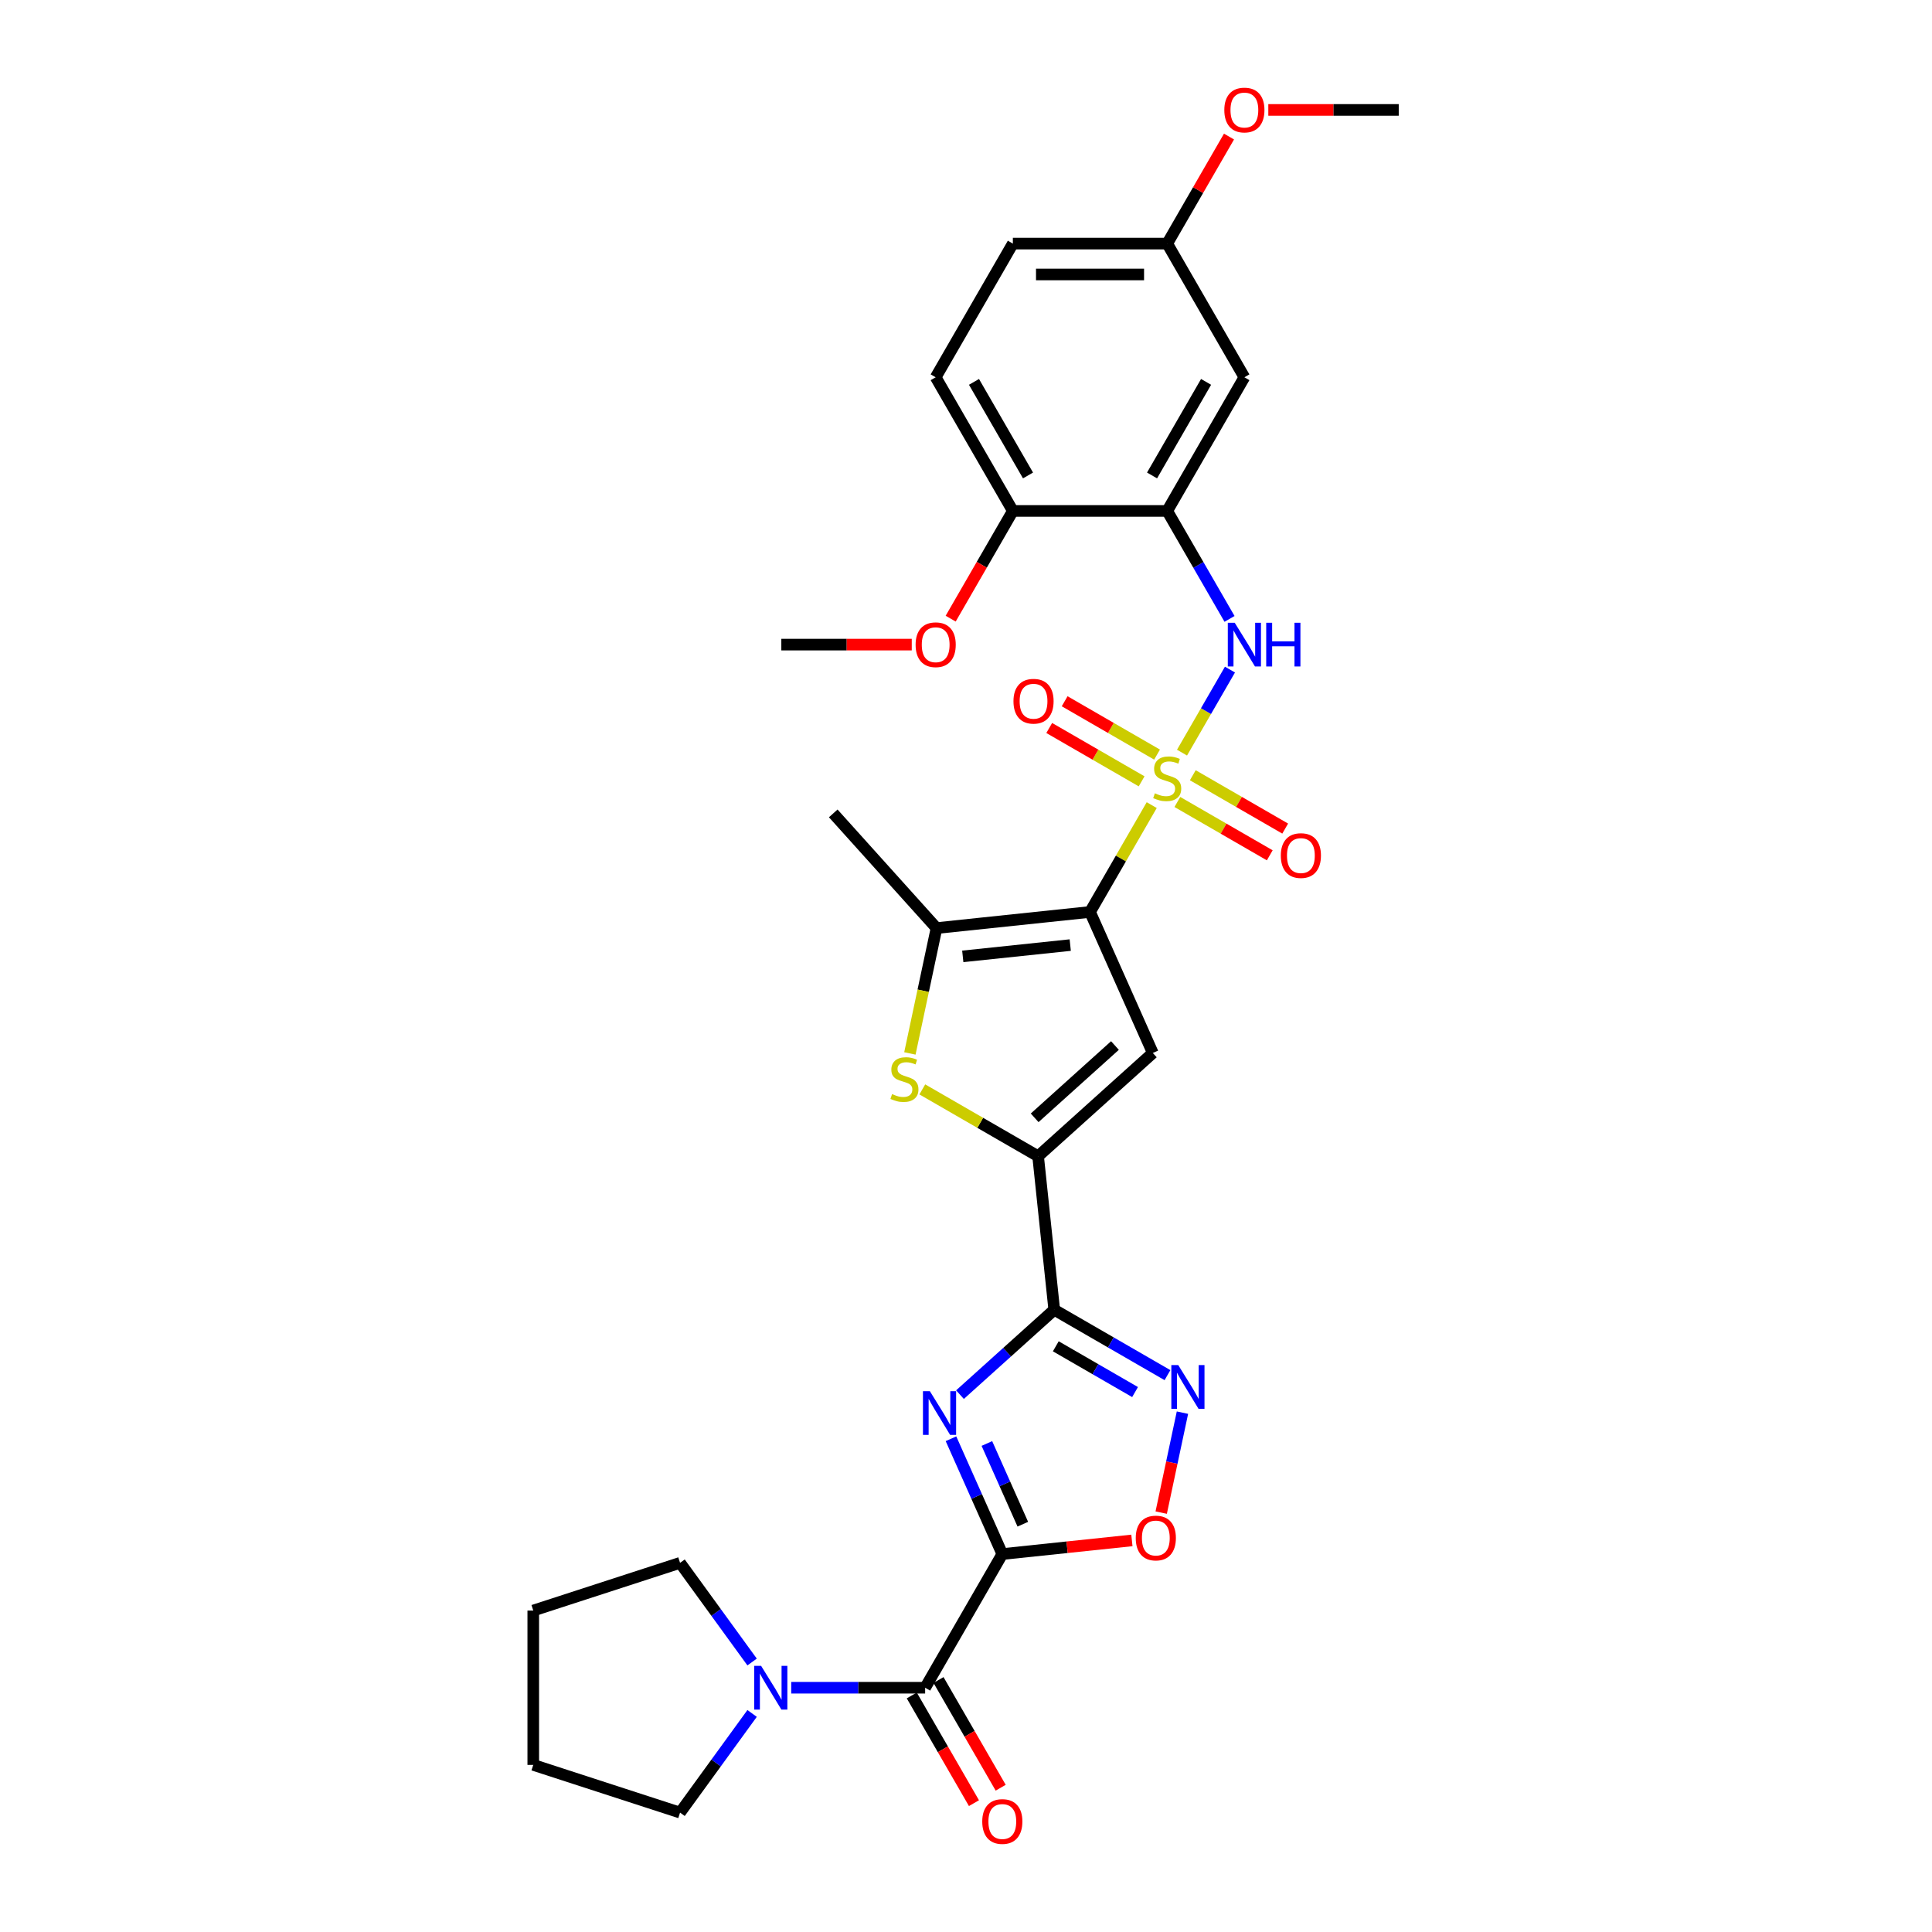 <?xml version='1.0' encoding='iso-8859-1'?>
<svg version='1.1' baseProfile='full'
              xmlns='http://www.w3.org/2000/svg'
                      xmlns:rdkit='http://www.rdkit.org/xml'
                      xmlns:xlink='http://www.w3.org/1999/xlink'
                  xml:space='preserve'
width='1000px' height='1000px' viewBox='0 0 1000 1000'>
<!-- END OF HEADER -->
<rect style='opacity:1.0;fill:#FFFFFF;stroke:none' width='1000' height='1000' x='0' y='0'> </rect>
<path class='bond-0' d='M 596.129,416.727 L 580.164,444.379' style='fill:none;fill-rule:evenodd;stroke:#CCCC00;stroke-width:6px;stroke-linecap:butt;stroke-linejoin:miter;stroke-opacity:1' />
<path class='bond-0' d='M 580.164,444.379 L 564.199,472.031' style='fill:none;fill-rule:evenodd;stroke:#000000;stroke-width:6px;stroke-linecap:butt;stroke-linejoin:miter;stroke-opacity:1' />
<path class='bond-10' d='M 611.812,389.563 L 624.22,368.071' style='fill:none;fill-rule:evenodd;stroke:#CCCC00;stroke-width:6px;stroke-linecap:butt;stroke-linejoin:miter;stroke-opacity:1' />
<path class='bond-10' d='M 624.22,368.071 L 636.629,346.579' style='fill:none;fill-rule:evenodd;stroke:#0000FF;stroke-width:6px;stroke-linecap:butt;stroke-linejoin:miter;stroke-opacity:1' />
<path class='bond-14' d='M 598.889,390.581 L 574.978,376.776' style='fill:none;fill-rule:evenodd;stroke:#CCCC00;stroke-width:6px;stroke-linecap:butt;stroke-linejoin:miter;stroke-opacity:1' />
<path class='bond-14' d='M 574.978,376.776 L 551.067,362.971' style='fill:none;fill-rule:evenodd;stroke:#FF0000;stroke-width:6px;stroke-linecap:butt;stroke-linejoin:miter;stroke-opacity:1' />
<path class='bond-14' d='M 590.899,404.419 L 566.989,390.614' style='fill:none;fill-rule:evenodd;stroke:#CCCC00;stroke-width:6px;stroke-linecap:butt;stroke-linejoin:miter;stroke-opacity:1' />
<path class='bond-14' d='M 566.989,390.614 L 543.078,376.809' style='fill:none;fill-rule:evenodd;stroke:#FF0000;stroke-width:6px;stroke-linecap:butt;stroke-linejoin:miter;stroke-opacity:1' />
<path class='bond-15' d='M 609.402,415.102 L 633.313,428.907' style='fill:none;fill-rule:evenodd;stroke:#CCCC00;stroke-width:6px;stroke-linecap:butt;stroke-linejoin:miter;stroke-opacity:1' />
<path class='bond-15' d='M 633.313,428.907 L 657.224,442.711' style='fill:none;fill-rule:evenodd;stroke:#FF0000;stroke-width:6px;stroke-linecap:butt;stroke-linejoin:miter;stroke-opacity:1' />
<path class='bond-15' d='M 617.392,401.264 L 641.302,415.069' style='fill:none;fill-rule:evenodd;stroke:#CCCC00;stroke-width:6px;stroke-linecap:butt;stroke-linejoin:miter;stroke-opacity:1' />
<path class='bond-15' d='M 641.302,415.069 L 665.213,428.874' style='fill:none;fill-rule:evenodd;stroke:#FF0000;stroke-width:6px;stroke-linecap:butt;stroke-linejoin:miter;stroke-opacity:1' />
<path class='bond-4' d='M 564.199,472.031 L 596.694,545.016' style='fill:none;fill-rule:evenodd;stroke:#000000;stroke-width:6px;stroke-linecap:butt;stroke-linejoin:miter;stroke-opacity:1' />
<path class='bond-6' d='M 564.199,472.031 L 484.744,480.382' style='fill:none;fill-rule:evenodd;stroke:#000000;stroke-width:6px;stroke-linecap:butt;stroke-linejoin:miter;stroke-opacity:1' />
<path class='bond-6' d='M 553.951,489.174 L 498.332,495.02' style='fill:none;fill-rule:evenodd;stroke:#000000;stroke-width:6px;stroke-linecap:butt;stroke-linejoin:miter;stroke-opacity:1' />
<path class='bond-1' d='M 518.797,804.375 L 505.512,774.537' style='fill:none;fill-rule:evenodd;stroke:#000000;stroke-width:6px;stroke-linecap:butt;stroke-linejoin:miter;stroke-opacity:1' />
<path class='bond-1' d='M 505.512,774.537 L 492.228,744.699' style='fill:none;fill-rule:evenodd;stroke:#0000FF;stroke-width:6px;stroke-linecap:butt;stroke-linejoin:miter;stroke-opacity:1' />
<path class='bond-1' d='M 529.409,788.924 L 520.109,768.038' style='fill:none;fill-rule:evenodd;stroke:#000000;stroke-width:6px;stroke-linecap:butt;stroke-linejoin:miter;stroke-opacity:1' />
<path class='bond-1' d='M 520.109,768.038 L 510.81,747.151' style='fill:none;fill-rule:evenodd;stroke:#0000FF;stroke-width:6px;stroke-linecap:butt;stroke-linejoin:miter;stroke-opacity:1' />
<path class='bond-9' d='M 518.797,804.375 L 478.851,873.564' style='fill:none;fill-rule:evenodd;stroke:#000000;stroke-width:6px;stroke-linecap:butt;stroke-linejoin:miter;stroke-opacity:1' />
<path class='bond-33' d='M 518.797,804.375 L 552.333,800.85' style='fill:none;fill-rule:evenodd;stroke:#000000;stroke-width:6px;stroke-linecap:butt;stroke-linejoin:miter;stroke-opacity:1' />
<path class='bond-33' d='M 552.333,800.85 L 585.869,797.325' style='fill:none;fill-rule:evenodd;stroke:#FF0000;stroke-width:6px;stroke-linecap:butt;stroke-linejoin:miter;stroke-opacity:1' />
<path class='bond-2' d='M 496.879,721.865 L 521.276,699.898' style='fill:none;fill-rule:evenodd;stroke:#0000FF;stroke-width:6px;stroke-linecap:butt;stroke-linejoin:miter;stroke-opacity:1' />
<path class='bond-2' d='M 521.276,699.898 L 545.674,677.93' style='fill:none;fill-rule:evenodd;stroke:#000000;stroke-width:6px;stroke-linecap:butt;stroke-linejoin:miter;stroke-opacity:1' />
<path class='bond-3' d='M 545.674,677.93 L 537.322,598.475' style='fill:none;fill-rule:evenodd;stroke:#000000;stroke-width:6px;stroke-linecap:butt;stroke-linejoin:miter;stroke-opacity:1' />
<path class='bond-8' d='M 545.674,677.93 L 574.979,694.85' style='fill:none;fill-rule:evenodd;stroke:#000000;stroke-width:6px;stroke-linecap:butt;stroke-linejoin:miter;stroke-opacity:1' />
<path class='bond-8' d='M 574.979,694.85 L 604.285,711.77' style='fill:none;fill-rule:evenodd;stroke:#0000FF;stroke-width:6px;stroke-linecap:butt;stroke-linejoin:miter;stroke-opacity:1' />
<path class='bond-8' d='M 546.476,696.844 L 566.99,708.688' style='fill:none;fill-rule:evenodd;stroke:#000000;stroke-width:6px;stroke-linecap:butt;stroke-linejoin:miter;stroke-opacity:1' />
<path class='bond-8' d='M 566.99,708.688 L 587.504,720.532' style='fill:none;fill-rule:evenodd;stroke:#0000FF;stroke-width:6px;stroke-linecap:butt;stroke-linejoin:miter;stroke-opacity:1' />
<path class='bond-5' d='M 596.694,545.016 L 537.322,598.475' style='fill:none;fill-rule:evenodd;stroke:#000000;stroke-width:6px;stroke-linecap:butt;stroke-linejoin:miter;stroke-opacity:1' />
<path class='bond-5' d='M 577.097,541.161 L 535.537,578.582' style='fill:none;fill-rule:evenodd;stroke:#000000;stroke-width:6px;stroke-linecap:butt;stroke-linejoin:miter;stroke-opacity:1' />
<path class='bond-31' d='M 537.322,598.475 L 507.354,581.173' style='fill:none;fill-rule:evenodd;stroke:#000000;stroke-width:6px;stroke-linecap:butt;stroke-linejoin:miter;stroke-opacity:1' />
<path class='bond-31' d='M 507.354,581.173 L 477.385,563.87' style='fill:none;fill-rule:evenodd;stroke:#CCCC00;stroke-width:6px;stroke-linecap:butt;stroke-linejoin:miter;stroke-opacity:1' />
<path class='bond-7' d='M 484.744,480.382 L 477.85,512.816' style='fill:none;fill-rule:evenodd;stroke:#000000;stroke-width:6px;stroke-linecap:butt;stroke-linejoin:miter;stroke-opacity:1' />
<path class='bond-7' d='M 477.85,512.816 L 470.956,545.25' style='fill:none;fill-rule:evenodd;stroke:#CCCC00;stroke-width:6px;stroke-linecap:butt;stroke-linejoin:miter;stroke-opacity:1' />
<path class='bond-22' d='M 484.744,480.382 L 431.285,421.01' style='fill:none;fill-rule:evenodd;stroke:#000000;stroke-width:6px;stroke-linecap:butt;stroke-linejoin:miter;stroke-opacity:1' />
<path class='bond-11' d='M 612.034,731.187 L 606.535,757.056' style='fill:none;fill-rule:evenodd;stroke:#0000FF;stroke-width:6px;stroke-linecap:butt;stroke-linejoin:miter;stroke-opacity:1' />
<path class='bond-11' d='M 606.535,757.056 L 601.036,782.926' style='fill:none;fill-rule:evenodd;stroke:#FF0000;stroke-width:6px;stroke-linecap:butt;stroke-linejoin:miter;stroke-opacity:1' />
<path class='bond-13' d='M 478.851,873.564 L 444.193,873.564' style='fill:none;fill-rule:evenodd;stroke:#000000;stroke-width:6px;stroke-linecap:butt;stroke-linejoin:miter;stroke-opacity:1' />
<path class='bond-13' d='M 444.193,873.564 L 409.535,873.564' style='fill:none;fill-rule:evenodd;stroke:#0000FF;stroke-width:6px;stroke-linecap:butt;stroke-linejoin:miter;stroke-opacity:1' />
<path class='bond-18' d='M 471.932,877.559 L 488.026,905.434' style='fill:none;fill-rule:evenodd;stroke:#000000;stroke-width:6px;stroke-linecap:butt;stroke-linejoin:miter;stroke-opacity:1' />
<path class='bond-18' d='M 488.026,905.434 L 504.12,933.31' style='fill:none;fill-rule:evenodd;stroke:#FF0000;stroke-width:6px;stroke-linecap:butt;stroke-linejoin:miter;stroke-opacity:1' />
<path class='bond-18' d='M 485.769,869.569 L 501.863,897.445' style='fill:none;fill-rule:evenodd;stroke:#000000;stroke-width:6px;stroke-linecap:butt;stroke-linejoin:miter;stroke-opacity:1' />
<path class='bond-18' d='M 501.863,897.445 L 517.957,925.321' style='fill:none;fill-rule:evenodd;stroke:#FF0000;stroke-width:6px;stroke-linecap:butt;stroke-linejoin:miter;stroke-opacity:1' />
<path class='bond-12' d='M 636.407,320.342 L 620.276,292.402' style='fill:none;fill-rule:evenodd;stroke:#0000FF;stroke-width:6px;stroke-linecap:butt;stroke-linejoin:miter;stroke-opacity:1' />
<path class='bond-12' d='M 620.276,292.402 L 604.146,264.463' style='fill:none;fill-rule:evenodd;stroke:#000000;stroke-width:6px;stroke-linecap:butt;stroke-linejoin:miter;stroke-opacity:1' />
<path class='bond-16' d='M 604.146,264.463 L 644.092,195.274' style='fill:none;fill-rule:evenodd;stroke:#000000;stroke-width:6px;stroke-linecap:butt;stroke-linejoin:miter;stroke-opacity:1' />
<path class='bond-16' d='M 596.3,246.095 L 624.262,197.663' style='fill:none;fill-rule:evenodd;stroke:#000000;stroke-width:6px;stroke-linecap:butt;stroke-linejoin:miter;stroke-opacity:1' />
<path class='bond-17' d='M 604.146,264.463 L 524.253,264.463' style='fill:none;fill-rule:evenodd;stroke:#000000;stroke-width:6px;stroke-linecap:butt;stroke-linejoin:miter;stroke-opacity:1' />
<path class='bond-24' d='M 389.287,886.874 L 370.643,912.536' style='fill:none;fill-rule:evenodd;stroke:#0000FF;stroke-width:6px;stroke-linecap:butt;stroke-linejoin:miter;stroke-opacity:1' />
<path class='bond-24' d='M 370.643,912.536 L 351.998,938.199' style='fill:none;fill-rule:evenodd;stroke:#000000;stroke-width:6px;stroke-linecap:butt;stroke-linejoin:miter;stroke-opacity:1' />
<path class='bond-25' d='M 389.287,860.254 L 370.643,834.592' style='fill:none;fill-rule:evenodd;stroke:#0000FF;stroke-width:6px;stroke-linecap:butt;stroke-linejoin:miter;stroke-opacity:1' />
<path class='bond-25' d='M 370.643,834.592 L 351.998,808.929' style='fill:none;fill-rule:evenodd;stroke:#000000;stroke-width:6px;stroke-linecap:butt;stroke-linejoin:miter;stroke-opacity:1' />
<path class='bond-20' d='M 644.092,195.274 L 604.146,126.084' style='fill:none;fill-rule:evenodd;stroke:#000000;stroke-width:6px;stroke-linecap:butt;stroke-linejoin:miter;stroke-opacity:1' />
<path class='bond-19' d='M 524.253,264.463 L 484.306,195.274' style='fill:none;fill-rule:evenodd;stroke:#000000;stroke-width:6px;stroke-linecap:butt;stroke-linejoin:miter;stroke-opacity:1' />
<path class='bond-19' d='M 532.099,246.095 L 504.136,197.663' style='fill:none;fill-rule:evenodd;stroke:#000000;stroke-width:6px;stroke-linecap:butt;stroke-linejoin:miter;stroke-opacity:1' />
<path class='bond-23' d='M 524.253,264.463 L 508.159,292.339' style='fill:none;fill-rule:evenodd;stroke:#000000;stroke-width:6px;stroke-linecap:butt;stroke-linejoin:miter;stroke-opacity:1' />
<path class='bond-23' d='M 508.159,292.339 L 492.065,320.214' style='fill:none;fill-rule:evenodd;stroke:#FF0000;stroke-width:6px;stroke-linecap:butt;stroke-linejoin:miter;stroke-opacity:1' />
<path class='bond-21' d='M 484.306,195.274 L 524.253,126.084' style='fill:none;fill-rule:evenodd;stroke:#000000;stroke-width:6px;stroke-linecap:butt;stroke-linejoin:miter;stroke-opacity:1' />
<path class='bond-26' d='M 604.146,126.084 L 620.138,98.385' style='fill:none;fill-rule:evenodd;stroke:#000000;stroke-width:6px;stroke-linecap:butt;stroke-linejoin:miter;stroke-opacity:1' />
<path class='bond-26' d='M 620.138,98.385 L 636.131,70.685' style='fill:none;fill-rule:evenodd;stroke:#FF0000;stroke-width:6px;stroke-linecap:butt;stroke-linejoin:miter;stroke-opacity:1' />
<path class='bond-32' d='M 604.146,126.084 L 524.253,126.084' style='fill:none;fill-rule:evenodd;stroke:#000000;stroke-width:6px;stroke-linecap:butt;stroke-linejoin:miter;stroke-opacity:1' />
<path class='bond-32' d='M 592.162,142.063 L 536.237,142.063' style='fill:none;fill-rule:evenodd;stroke:#000000;stroke-width:6px;stroke-linecap:butt;stroke-linejoin:miter;stroke-opacity:1' />
<path class='bond-27' d='M 471.923,333.652 L 438.168,333.652' style='fill:none;fill-rule:evenodd;stroke:#FF0000;stroke-width:6px;stroke-linecap:butt;stroke-linejoin:miter;stroke-opacity:1' />
<path class='bond-27' d='M 438.168,333.652 L 404.413,333.652' style='fill:none;fill-rule:evenodd;stroke:#000000;stroke-width:6px;stroke-linecap:butt;stroke-linejoin:miter;stroke-opacity:1' />
<path class='bond-30' d='M 351.998,938.199 L 276.015,913.51' style='fill:none;fill-rule:evenodd;stroke:#000000;stroke-width:6px;stroke-linecap:butt;stroke-linejoin:miter;stroke-opacity:1' />
<path class='bond-29' d='M 351.998,808.929 L 276.015,833.618' style='fill:none;fill-rule:evenodd;stroke:#000000;stroke-width:6px;stroke-linecap:butt;stroke-linejoin:miter;stroke-opacity:1' />
<path class='bond-28' d='M 656.475,56.895 L 690.23,56.895' style='fill:none;fill-rule:evenodd;stroke:#FF0000;stroke-width:6px;stroke-linecap:butt;stroke-linejoin:miter;stroke-opacity:1' />
<path class='bond-28' d='M 690.23,56.895 L 723.985,56.895' style='fill:none;fill-rule:evenodd;stroke:#000000;stroke-width:6px;stroke-linecap:butt;stroke-linejoin:miter;stroke-opacity:1' />
<path class='bond-34' d='M 276.015,833.618 L 276.015,913.51' style='fill:none;fill-rule:evenodd;stroke:#000000;stroke-width:6px;stroke-linecap:butt;stroke-linejoin:miter;stroke-opacity:1' />
<path  class='atom-0' d='M 597.754 410.607
Q 598.01 410.703, 599.064 411.15
Q 600.119 411.598, 601.269 411.885
Q 602.452 412.141, 603.602 412.141
Q 605.743 412.141, 606.99 411.118
Q 608.236 410.064, 608.236 408.242
Q 608.236 406.996, 607.597 406.229
Q 606.99 405.462, 606.031 405.046
Q 605.072 404.631, 603.474 404.152
Q 601.461 403.544, 600.247 402.969
Q 599.064 402.394, 598.201 401.18
Q 597.371 399.965, 597.371 397.92
Q 597.371 395.076, 599.288 393.318
Q 601.237 391.561, 605.072 391.561
Q 607.693 391.561, 610.665 392.807
L 609.93 395.268
Q 607.213 394.149, 605.168 394.149
Q 602.963 394.149, 601.749 395.076
Q 600.534 395.971, 600.566 397.536
Q 600.566 398.751, 601.173 399.486
Q 601.813 400.221, 602.707 400.636
Q 603.634 401.052, 605.168 401.531
Q 607.213 402.17, 608.428 402.809
Q 609.642 403.449, 610.505 404.759
Q 611.4 406.037, 611.4 408.242
Q 611.4 411.374, 609.291 413.068
Q 607.213 414.729, 603.73 414.729
Q 601.717 414.729, 600.183 414.282
Q 598.681 413.867, 596.891 413.132
L 597.754 410.607
' fill='#CCCC00'/>
<path  class='atom-3' d='M 481.3 720.076
L 488.714 732.06
Q 489.449 733.243, 490.632 735.384
Q 491.814 737.525, 491.878 737.653
L 491.878 720.076
L 494.882 720.076
L 494.882 742.702
L 491.782 742.702
L 483.825 729.599
Q 482.898 728.066, 481.907 726.308
Q 480.949 724.55, 480.661 724.007
L 480.661 742.702
L 477.721 742.702
L 477.721 720.076
L 481.3 720.076
' fill='#0000FF'/>
<path  class='atom-8' d='M 461.742 566.294
Q 461.997 566.39, 463.052 566.838
Q 464.107 567.285, 465.257 567.573
Q 466.44 567.828, 467.59 567.828
Q 469.731 567.828, 470.977 566.806
Q 472.224 565.751, 472.224 563.929
Q 472.224 562.683, 471.585 561.916
Q 470.977 561.149, 470.019 560.734
Q 469.06 560.318, 467.462 559.839
Q 465.449 559.232, 464.234 558.657
Q 463.052 558.081, 462.189 556.867
Q 461.358 555.653, 461.358 553.607
Q 461.358 550.763, 463.276 549.005
Q 465.225 547.248, 469.06 547.248
Q 471.68 547.248, 474.652 548.494
L 473.917 550.955
Q 471.201 549.836, 469.156 549.836
Q 466.951 549.836, 465.736 550.763
Q 464.522 551.658, 464.554 553.224
Q 464.554 554.438, 465.161 555.173
Q 465.8 555.908, 466.695 556.324
Q 467.622 556.739, 469.156 557.218
Q 471.201 557.858, 472.415 558.497
Q 473.63 559.136, 474.493 560.446
Q 475.388 561.724, 475.388 563.929
Q 475.388 567.061, 473.278 568.755
Q 471.201 570.417, 467.718 570.417
Q 465.704 570.417, 464.171 569.969
Q 462.669 569.554, 460.879 568.819
L 461.742 566.294
' fill='#CCCC00'/>
<path  class='atom-9' d='M 609.861 706.564
L 617.276 718.548
Q 618.011 719.73, 619.193 721.871
Q 620.375 724.012, 620.439 724.14
L 620.439 706.564
L 623.443 706.564
L 623.443 729.19
L 620.343 729.19
L 612.386 716.087
Q 611.459 714.553, 610.469 712.796
Q 609.51 711.038, 609.222 710.495
L 609.222 729.19
L 606.282 729.19
L 606.282 706.564
L 609.861 706.564
' fill='#0000FF'/>
<path  class='atom-11' d='M 639.091 322.339
L 646.505 334.323
Q 647.24 335.506, 648.422 337.647
Q 649.605 339.788, 649.668 339.916
L 649.668 322.339
L 652.672 322.339
L 652.672 344.965
L 649.573 344.965
L 641.615 331.863
Q 640.688 330.329, 639.698 328.571
Q 638.739 326.813, 638.451 326.27
L 638.451 344.965
L 635.511 344.965
L 635.511 322.339
L 639.091 322.339
' fill='#0000FF'/>
<path  class='atom-11' d='M 655.389 322.339
L 658.457 322.339
L 658.457 331.958
L 670.025 331.958
L 670.025 322.339
L 673.093 322.339
L 673.093 344.965
L 670.025 344.965
L 670.025 334.515
L 658.457 334.515
L 658.457 344.965
L 655.389 344.965
L 655.389 322.339
' fill='#0000FF'/>
<path  class='atom-12' d='M 587.866 796.088
Q 587.866 790.655, 590.55 787.619
Q 593.235 784.583, 598.252 784.583
Q 603.269 784.583, 605.954 787.619
Q 608.638 790.655, 608.638 796.088
Q 608.638 801.584, 605.922 804.716
Q 603.205 807.816, 598.252 807.816
Q 593.267 807.816, 590.55 804.716
Q 587.866 801.616, 587.866 796.088
M 598.252 805.259
Q 601.704 805.259, 603.557 802.958
Q 605.442 800.626, 605.442 796.088
Q 605.442 791.646, 603.557 789.409
Q 601.704 787.14, 598.252 787.14
Q 594.801 787.14, 592.915 789.377
Q 591.062 791.614, 591.062 796.088
Q 591.062 800.658, 592.915 802.958
Q 594.801 805.259, 598.252 805.259
' fill='#FF0000'/>
<path  class='atom-14' d='M 393.956 862.251
L 401.37 874.235
Q 402.105 875.418, 403.288 877.559
Q 404.47 879.7, 404.534 879.828
L 404.534 862.251
L 407.538 862.251
L 407.538 884.877
L 404.438 884.877
L 396.481 871.774
Q 395.554 870.24, 394.564 868.483
Q 393.605 866.725, 393.317 866.182
L 393.317 884.877
L 390.377 884.877
L 390.377 862.251
L 393.956 862.251
' fill='#0000FF'/>
<path  class='atom-15' d='M 524.57 362.959
Q 524.57 357.526, 527.255 354.49
Q 529.939 351.454, 534.956 351.454
Q 539.974 351.454, 542.658 354.49
Q 545.342 357.526, 545.342 362.959
Q 545.342 368.455, 542.626 371.587
Q 539.91 374.687, 534.956 374.687
Q 529.971 374.687, 527.255 371.587
Q 524.57 368.487, 524.57 362.959
M 534.956 372.131
Q 538.408 372.131, 540.261 369.83
Q 542.147 367.497, 542.147 362.959
Q 542.147 358.517, 540.261 356.28
Q 538.408 354.011, 534.956 354.011
Q 531.505 354.011, 529.619 356.248
Q 527.766 358.485, 527.766 362.959
Q 527.766 367.529, 529.619 369.83
Q 531.505 372.131, 534.956 372.131
' fill='#FF0000'/>
<path  class='atom-16' d='M 662.949 442.852
Q 662.949 437.419, 665.633 434.383
Q 668.317 431.347, 673.335 431.347
Q 678.352 431.347, 681.036 434.383
Q 683.721 437.419, 683.721 442.852
Q 683.721 448.348, 681.004 451.48
Q 678.288 454.58, 673.335 454.58
Q 668.349 454.58, 665.633 451.48
Q 662.949 448.38, 662.949 442.852
M 673.335 452.023
Q 676.786 452.023, 678.64 449.723
Q 680.525 447.39, 680.525 442.852
Q 680.525 438.41, 678.64 436.173
Q 676.786 433.904, 673.335 433.904
Q 669.883 433.904, 667.998 436.141
Q 666.144 438.378, 666.144 442.852
Q 666.144 447.422, 667.998 449.723
Q 669.883 452.023, 673.335 452.023
' fill='#FF0000'/>
<path  class='atom-19' d='M 508.411 942.817
Q 508.411 937.384, 511.095 934.349
Q 513.78 931.313, 518.797 931.313
Q 523.814 931.313, 526.499 934.349
Q 529.183 937.384, 529.183 942.817
Q 529.183 948.314, 526.467 951.446
Q 523.75 954.545, 518.797 954.545
Q 513.812 954.545, 511.095 951.446
Q 508.411 948.346, 508.411 942.817
M 518.797 951.989
Q 522.248 951.989, 524.102 949.688
Q 525.987 947.355, 525.987 942.817
Q 525.987 938.375, 524.102 936.138
Q 522.248 933.869, 518.797 933.869
Q 515.346 933.869, 513.46 936.106
Q 511.607 938.343, 511.607 942.817
Q 511.607 947.387, 513.46 949.688
Q 515.346 951.989, 518.797 951.989
' fill='#FF0000'/>
<path  class='atom-24' d='M 473.92 333.716
Q 473.92 328.283, 476.605 325.247
Q 479.289 322.211, 484.306 322.211
Q 489.324 322.211, 492.008 325.247
Q 494.692 328.283, 494.692 333.716
Q 494.692 339.213, 491.976 342.344
Q 489.26 345.444, 484.306 345.444
Q 479.321 345.444, 476.605 342.344
Q 473.92 339.245, 473.92 333.716
M 484.306 342.888
Q 487.758 342.888, 489.611 340.587
Q 491.497 338.254, 491.497 333.716
Q 491.497 329.274, 489.611 327.037
Q 487.758 324.768, 484.306 324.768
Q 480.855 324.768, 478.969 327.005
Q 477.116 329.242, 477.116 333.716
Q 477.116 338.286, 478.969 340.587
Q 480.855 342.888, 484.306 342.888
' fill='#FF0000'/>
<path  class='atom-27' d='M 633.706 56.959
Q 633.706 51.526, 636.39 48.49
Q 639.075 45.455, 644.092 45.455
Q 649.109 45.455, 651.794 48.49
Q 654.478 51.526, 654.478 56.959
Q 654.478 62.456, 651.762 65.588
Q 649.045 68.687, 644.092 68.687
Q 639.107 68.687, 636.39 65.588
Q 633.706 62.488, 633.706 56.959
M 644.092 66.131
Q 647.543 66.131, 649.397 63.83
Q 651.282 61.497, 651.282 56.959
Q 651.282 52.517, 649.397 50.28
Q 647.543 48.011, 644.092 48.011
Q 640.641 48.011, 638.755 50.248
Q 636.902 52.485, 636.902 56.959
Q 636.902 61.529, 638.755 63.83
Q 640.641 66.131, 644.092 66.131
' fill='#FF0000'/>
</svg>
